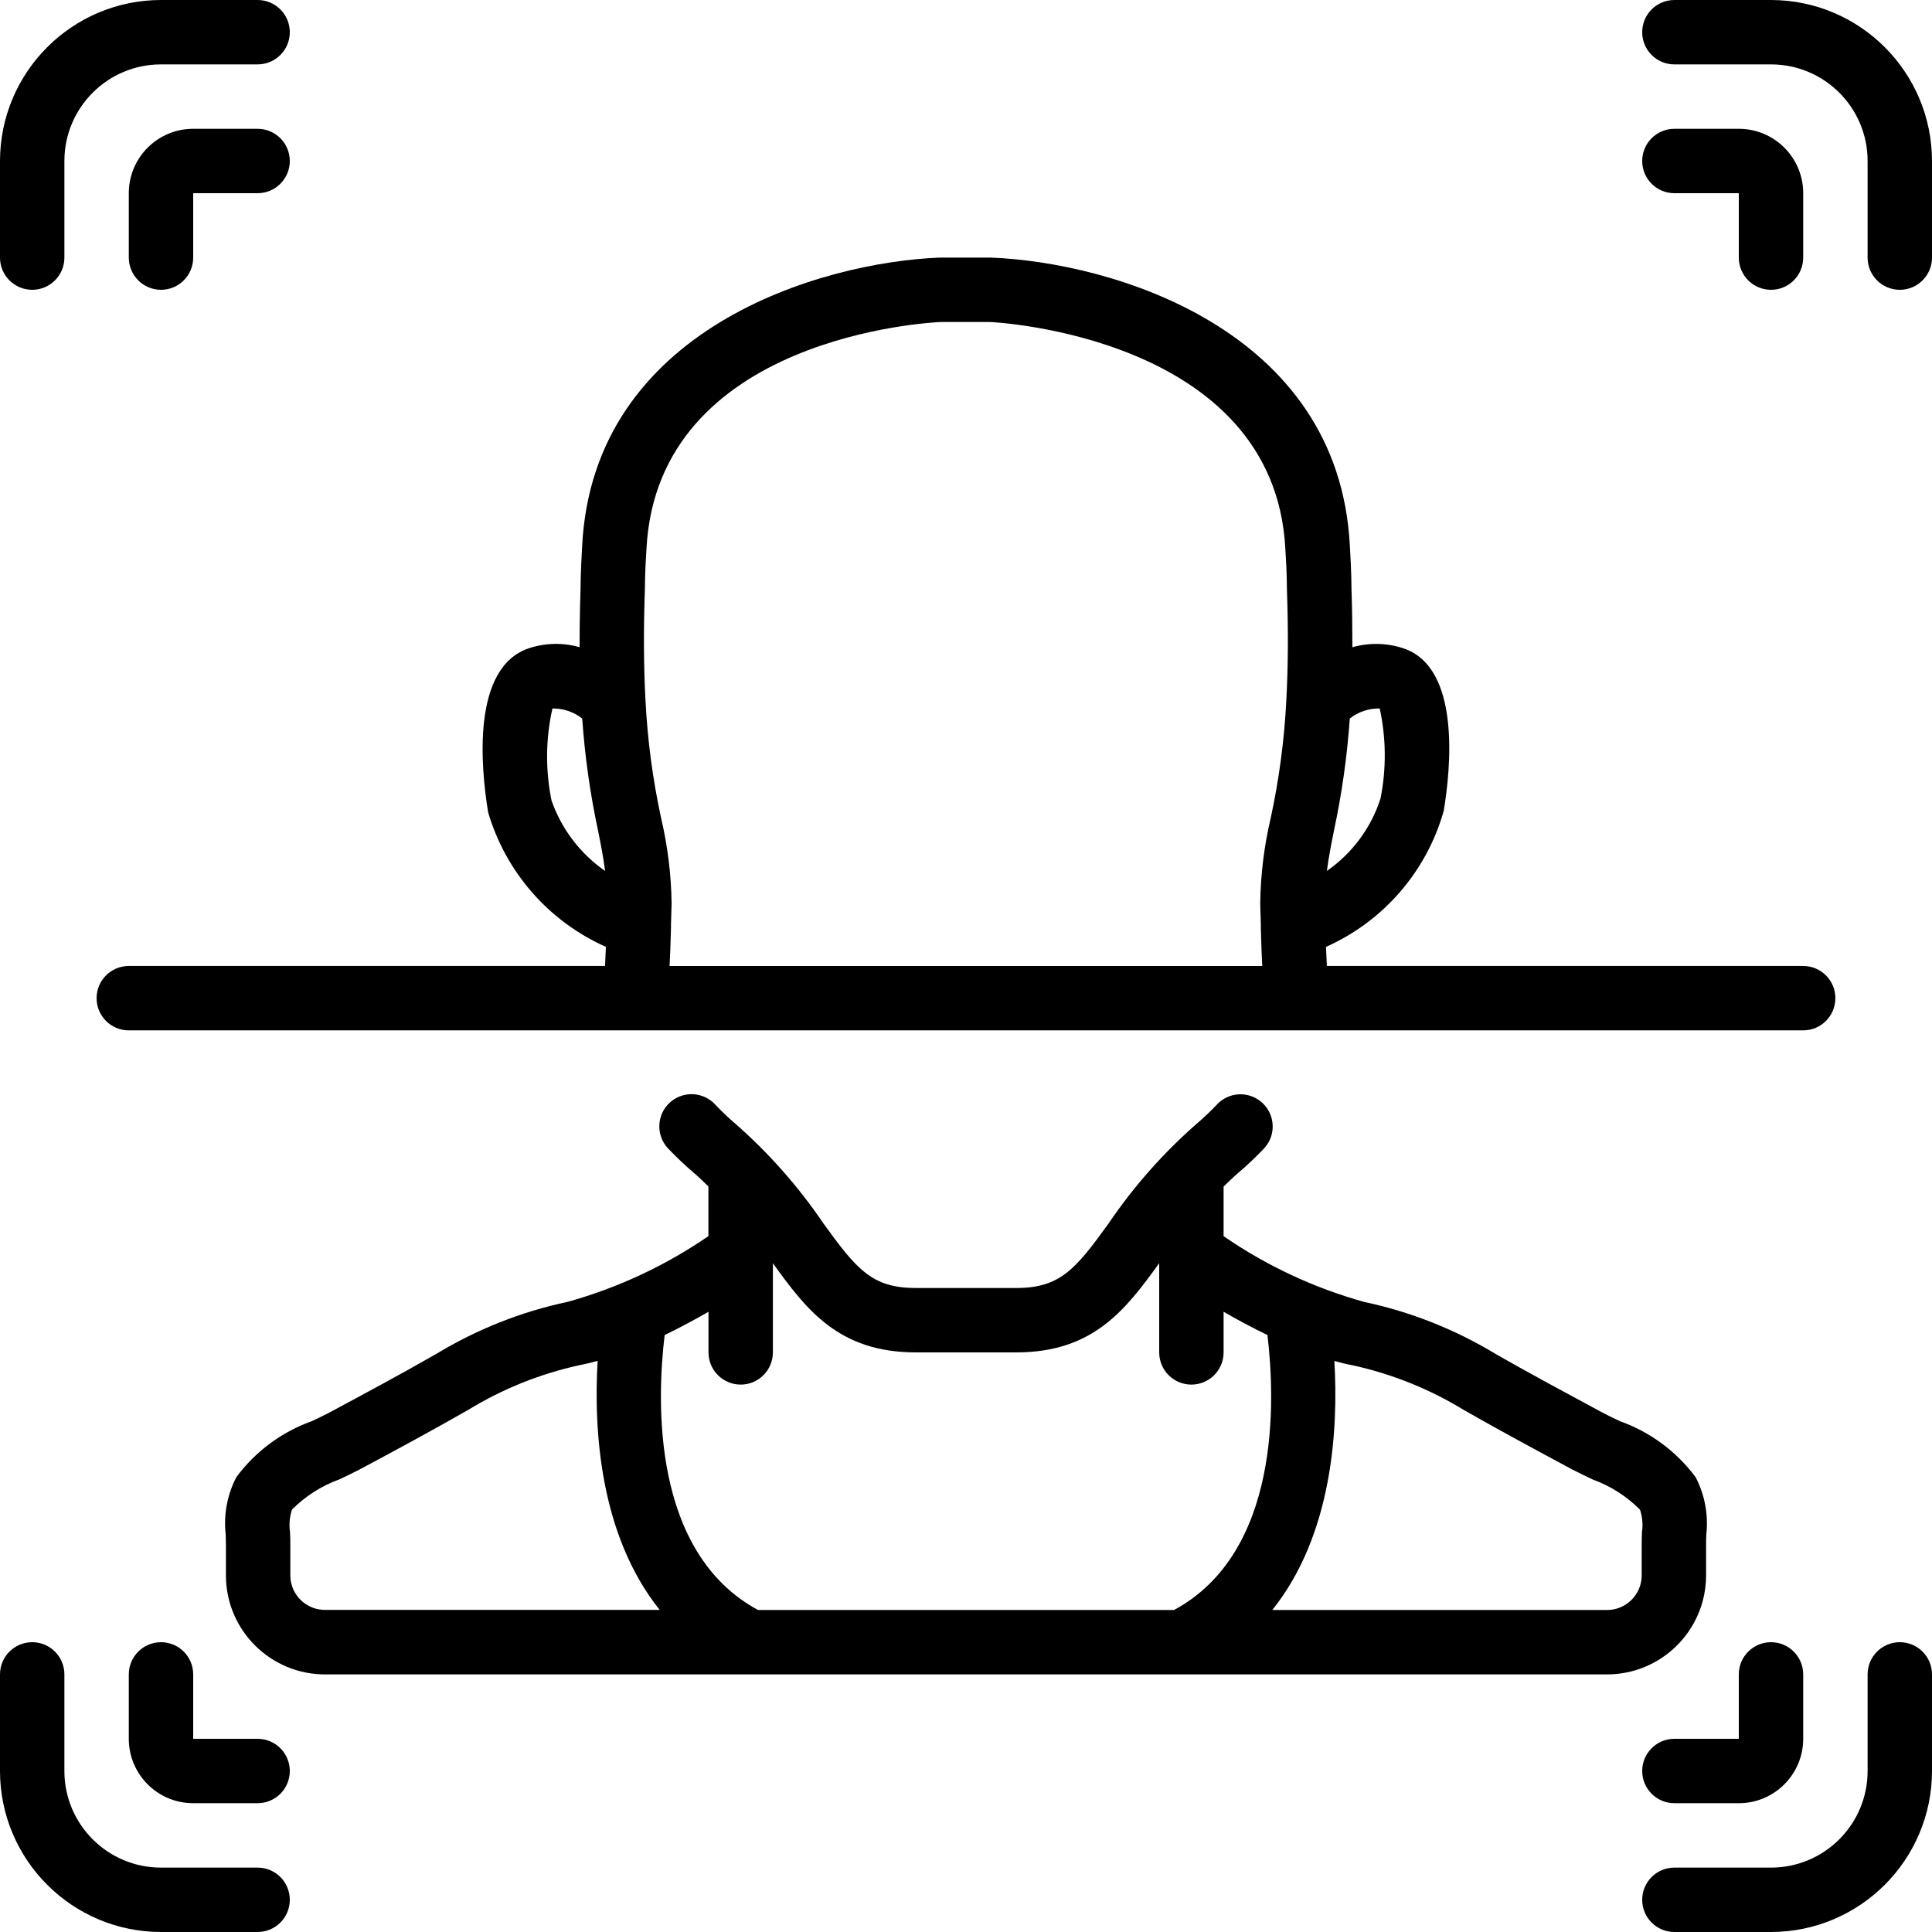 <svg height="200" viewBox="0 0 512 512" width="200" xmlns="http://www.w3.org/2000/svg" style="width: 1em; height: 1em; vertical-align: middle; fill: currentcolor; overflow: hidden; font-size: 200px;"><path d="m452.129 417.73v-8.41c0-.855 0-1.762.062-2.648.582-5.23-.398-10.516-2.824-15.188-5.062-6.82-12.031-11.984-20.031-14.84-1.703-.793-3.242-1.535-4.625-2.27-9.48-5.121-18.961-10.18-28.297-15.523-10.77-6.535-22.566-11.211-34.891-13.824-13.301-3.703-25.891-9.59-37.258-17.426v-13.148c1.246-1.188 2.414-2.371 3.797-3.551 2.355-1.996 4.598-4.113 6.727-6.348 2.18-2.191 3.004-5.391 2.156-8.363-.852-2.973-3.242-5.254-6.254-5.961-3.008-.711-6.164.266-8.25 2.547-1.715 1.805-3.523 3.516-5.418 5.121-8.82 7.746-16.621 16.578-23.211 26.293-8.801 12.191-12.879 17.141-24.5 17.141h-26.625c-11.621 0-15.668-4.949-24.5-17.152-6.598-9.719-14.406-18.562-23.234-26.316-1.891-1.605-3.691-3.316-5.395-5.117-2.086-2.285-5.242-3.258-8.25-2.551-3.012.707-5.402 2.988-6.254 5.961-.848 2.973-.023 6.172 2.156 8.363 2.117 2.227 4.355 4.336 6.699 6.324 1.398 1.188 2.559 2.379 3.824 3.574v13.168c-11.375 7.82-23.965 13.699-37.258 17.406-12.324 2.613-24.117 7.289-34.883 13.824-9.344 5.344-18.824 10.438-28.305 15.523-1.383.734-2.961 1.477-4.625 2.27-7.996 2.855-14.961 8.016-20.02 14.832-2.434 4.672-3.418 9.961-2.836 15.199 0 .852.07 1.766.062 2.66v8.391c.121 14.473 11.93 26.117 26.402 26.043h339.453c14.457.074 26.258-11.547 26.402-26.004zm-375.191-.051v-8.234c0-1.125 0-2.262-.078-3.414-.293-2.004-.113-4.047.52-5.973 3.539-3.559 7.824-6.293 12.547-8.004 1.961-.922 3.805-1.801 5.426-2.66 9.617-5.121 19.234-10.336 28.715-15.754 9.137-5.586 19.145-9.602 29.609-11.879 1.547-.289 3.125-.684 4.703-1.117-1.082 18.32.57 46.148 16.445 65.996h-88.551c-5.047.086-9.215-3.914-9.336-8.961zm230.809 8.988h-106.863c-28.16-15.234-26.863-55.246-24.746-72.867 4.191-2.023 8.141-4.156 11.621-6.168v10.766c0 4.715 3.82 8.535 8.535 8.535 4.711 0 8.531-3.82 8.531-8.535v-23.629c8.824 12.238 17.402 23.629 37.863 23.629h26.625c20.48 0 29.012-11.391 37.887-23.629v23.629c0 4.715 3.82 8.535 8.535 8.535 4.711 0 8.531-3.82 8.531-8.535v-10.766c3.484 2.012 7.434 4.145 11.625 6.168 2.09 17.621 3.41 57.633-24.75 72.867zm127.395-20.617c-.043 1.133-.086 2.27-.078 3.414v8.258c-.129 5.039-4.297 9.031-9.336 8.945h-88.551c15.875-19.852 17.527-47.676 16.445-66 1.578.438 3.156.855 4.703 1.121 10.465 2.277 20.477 6.293 29.617 11.879 9.473 5.418 19.09 10.59 28.707 15.75 1.621.855 3.465 1.707 5.426 2.664 4.727 1.711 9.012 4.445 12.555 8.012.625 1.922.801 3.957.512 5.957zm0 0" fill="#000000"></path><path d="m382.602 214.902c1.875-11.27 4.582-38.051-10.727-43.109-4.363-1.43-9.055-1.523-13.477-.273 0-4.957-.051-10.043-.238-15.293 0-2.141-.086-4.461-.188-6.945l-.246-4.668c-2.969-57.574-63.258-75.109-95.07-76.348h-13.652c-31.48 1.23-91.77 18.773-94.723 76.355l-.262 5.121c-.094 2.238-.172 4.395-.164 6.332-.18 5.375-.254 10.488-.254 15.445-4.375-1.254-9.023-1.168-13.348.246-15.43 5.062-12.801 31.832-10.887 43.523 4.676 15.879 16.082 28.906 31.203 35.641-.082 1.707-.16 3.414-.219 5.062h-126.219c-4.711 0-8.531 3.82-8.531 8.531 0 4.715 3.82 8.535 8.531 8.535h443.734c4.711 0 8.531-3.82 8.531-8.535 0-4.711-3.82-8.531-8.531-8.531h-126.234c-.059-1.707-.137-3.363-.223-5.062 15.23-6.781 26.66-19.98 31.191-36.027zm-16.754-3.277c-2.504 7.777-7.496 14.516-14.207 19.176.445-3.465 1.102-6.828 1.871-10.676 2.098-9.793 3.5-19.723 4.195-29.711 2.258-1.781 5.066-2.719 7.938-2.656 1.707 7.859 1.777 15.984.203 23.867zm-219.695.48c-1.637-8.043-1.555-16.34.246-24.348 2.859-.047 5.645.891 7.895 2.656.695 9.988 2.098 19.918 4.195 29.711.77 3.832 1.426 7.219 1.871 10.691-6.59-4.574-11.562-11.113-14.207-18.688zm31.289 43.895c.07-1.512.129-3.02.207-4.539l.168-5.598c.02-.309.02-.617 0-.922l.164-5.582c-.109-7.602-1.043-15.168-2.781-22.57-2.227-10.273-3.609-20.707-4.141-31.207-.484-9.078-.535-18.516-.16-29.336 0-1.871.074-3.816.152-6.023l.266-4.723c2.883-56.387 75.262-60.047 78.004-60.168h12.977c.762 0 75.445 3.594 78.336 60.18l.258 4.59c.074 2.109.16 4.207.168 6.449.367 10.445.316 19.945-.168 29.016-.531 10.504-1.914 20.945-4.141 31.223-1.742 7.402-2.672 14.969-2.781 22.57l.164 5.582c-.02.305-.02.613 0 .922l.168 5.598c.078 1.52.137 3.027.207 4.539zm0 0" fill="#000000"></path><path d="m8.535 76.801c4.711 0 8.531-3.82 8.531-8.535v-25.598c0-14.141 11.461-25.602 25.602-25.602h25.598c4.715 0 8.535-3.82 8.535-8.531 0-4.715-3.82-8.535-8.535-8.535h-25.598c-23.555.027-42.641 19.113-42.668 42.668v25.598c0 4.715 3.82 8.535 8.535 8.535zm0 0" fill="#000000"></path><path d="m68.266 494.934h-25.598c-14.141 0-25.602-11.461-25.602-25.602v-25.598c0-4.715-3.82-8.535-8.531-8.535-4.715 0-8.535 3.82-8.535 8.535v25.598c.027 23.555 19.113 42.641 42.668 42.668h25.598c4.715 0 8.535-3.82 8.535-8.535 0-4.711-3.82-8.531-8.535-8.531zm0 0" fill="#000000"></path><path d="m503.465 435.199c-4.711 0-8.531 3.82-8.531 8.535v25.598c0 14.141-11.461 25.602-25.602 25.602h-25.598c-4.715 0-8.535 3.82-8.535 8.531 0 4.715 3.82 8.535 8.535 8.535h25.598c23.555-.027 42.641-19.113 42.668-42.668v-25.598c0-4.715-3.82-8.535-8.535-8.535zm0 0" fill="#000000"></path><path d="m469.332 0h-25.598c-4.715 0-8.535 3.82-8.535 8.535 0 4.711 3.82 8.531 8.535 8.531h25.598c14.141 0 25.602 11.461 25.602 25.602v25.598c0 4.715 3.82 8.535 8.531 8.535 4.715 0 8.535-3.82 8.535-8.535v-25.598c-.027-23.555-19.113-42.641-42.668-42.668zm0 0" fill="#000000"></path><path d="m51.199 68.266v-17.066h17.066c4.715 0 8.535-3.82 8.535-8.531 0-4.715-3.82-8.535-8.535-8.535h-17.066c-9.426 0-17.066 7.641-17.066 17.066v17.066c0 4.715 3.82 8.535 8.535 8.535 4.711 0 8.531-3.82 8.531-8.535zm0 0" fill="#000000"></path><path d="m68.266 460.801h-17.066v-17.066c0-4.715-3.82-8.535-8.531-8.535-4.715 0-8.535 3.82-8.535 8.535v17.066c0 9.426 7.641 17.066 17.066 17.066h17.066c4.715 0 8.535-3.82 8.535-8.535 0-4.711-3.82-8.531-8.535-8.531zm0 0" fill="#000000"></path><path d="m460.801 443.734v17.066h-17.066c-4.715 0-8.535 3.82-8.535 8.531 0 4.715 3.82 8.535 8.535 8.535h17.066c9.426 0 17.066-7.641 17.066-17.066v-17.066c0-4.715-3.82-8.535-8.535-8.535-4.711 0-8.531 3.82-8.531 8.535zm0 0" fill="#000000"></path><path d="m469.332 76.801c4.715 0 8.535-3.82 8.535-8.535v-17.066c0-9.426-7.641-17.066-17.066-17.066h-17.066c-4.715 0-8.535 3.82-8.535 8.535 0 4.711 3.82 8.531 8.535 8.531h17.066v17.066c0 4.715 3.82 8.535 8.531 8.535zm0 0" fill="#000000"></path></svg>